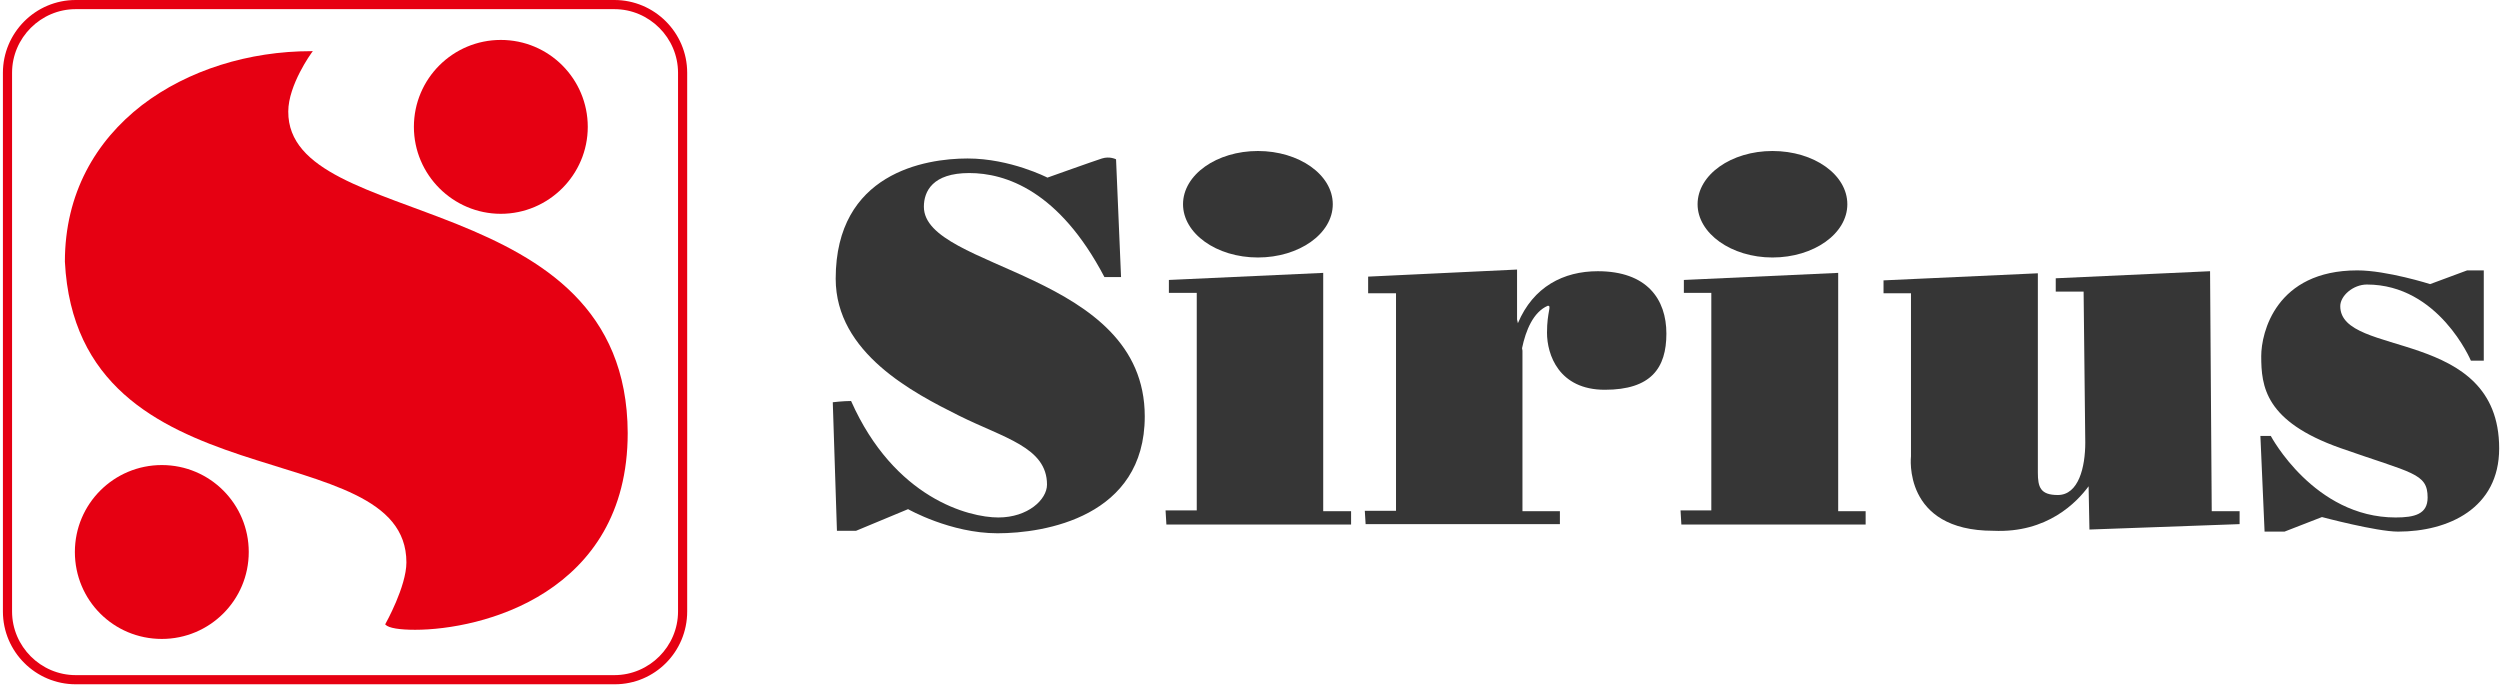 <svg width="601" height="165" viewBox="0 0 601 165" fill="none" xmlns="http://www.w3.org/2000/svg"><path d="M200.2 96.7L201.2 127.6H205.8L218.3 122.4C218.3 122.4 228.5 128.2 239.8 128.2C251.1 128.2 275.2 124.3 275.2 100.1C275.2 65.3 222.1 64.9 222.1 49.7C222.1 46 224.2 41.6 233 41.6C241.7 41.6 254.6 45.8 265.5 66.6H269.5L268.3 38.3C268.3 38.3 266.8 37.5 264.9 38.1C263 38.7 251.8 42.7 251.8 42.7C251.8 42.7 242.9 38.1 232.6 38.1C222.4 38.1 200.9 41.6 200.9 67C200.9 84.9 219.7 94.5 230.5 99.9C241.3 105.3 251.7 107.5 251.7 116.5C251.7 120.1 247.1 124.4 240 124.4C232.9 124.4 215 119.8 204.6 96.4C202.7 96.4 200.2 96.7 200.2 96.7Z" fill="#363636" /><path d="M280.4 126.1H324.8V122.9H318.1V65.6L281 67.3V70.4H287.7V122.7H280.2L280.4 126.1Z" fill="#363636" /><path d="M284.4 49.1C284.4 42 292.5 36.3 302.4 36.3C312.3 36.3 320.4 42 320.4 49.1C320.4 56.2 312.3 61.9 302.4 61.9C292.4 61.9 284.4 56.1 284.4 49.1Z" fill="#363636" /><path d="M328.3 126.1L328.1 122.8H335.6V70.5H328.9V66.5L364.7 64.8V76.8L364.9 77.7C368.6 68.9 375.9 65.2 384.1 65.2C395.9 65.2 400.6 71.9 400.6 80.2C400.6 88.5 396.9 93.7 385.8 93.7C374.7 93.7 371.9 85.2 371.9 80C371.9 74.8 373.1 73.5 372.1 73.5C368.6 75 366.8 79.4 365.9 83.7L366 84.3V122.9H375V126H328.3V126.1Z" fill="#363636" /><path d="M404.2 126.1H448.5V122.9H441.9V65.6L404.8 67.3V70.4H411.4V122.7H404L404.2 126.1Z" fill="#363636" /><path d="M408.1 49.1C408.1 42 416.2 36.3 426.1 36.3C436.1 36.3 444.1 42 444.1 49.1C444.1 56.2 436 61.9 426.1 61.9C416.2 61.9 408.1 56.1 408.1 49.1Z" fill="#363636" /><path d="M502.3 127.3L502.1 116.9C499.3 120.7 492.2 128.2 479.2 127.6C457.3 127.6 459.4 109.7 459.4 109.7V70.5H452.8V67.4L489.9 65.7V113.6C489.9 117.1 490.5 119 494.7 119C499.7 119 501.3 112.3 501.3 106.4L500.9 70.1H494.2V66.9L531.3 65.2L531.7 122.9H538.4V126L502.3 127.3Z" fill="#363636" /><path d="M544.4 127.7L543.4 104.8H545.9C545.9 104.8 556.3 124.4 575.9 124.4C580.5 124.4 583.6 123.6 583.6 119.6C583.6 113.7 579.9 113.8 562.6 107.7C544.5 101.3 543.6 92.9 543.6 85.6C543.6 80 547.1 65 566.7 65C573.8 65 584.2 68.3 584.2 68.3L593.1 65H597.1V86.7H594C594 86.7 586.3 68.4 569 68.4C565.7 68.4 562.6 71.1 562.6 73.6C562.6 86.1 600.8 78.6 600.8 107.8C600.8 122.2 588.6 127.8 576.5 127.8C571.3 127.8 558.2 124.3 558.2 124.3L549.2 127.8H544.4V127.7Z" fill="#363636" /><path d="M18.2 2.2C9.8 2.2 2.9 9.1 2.9 17.5V147C2.9 155.4 9.8 162.3 18.2 162.3H147.7C156.1 162.3 163 155.4 163 147V17.5C163 9.1 156.1 2.2 147.7 2.2H18.2ZM147.8 164.5H18.2C8.6 164.5 0.7 156.7 0.7 147V17.5C0.7 7.9 8.5 0 18.2 0H147.7C157.3 0 165.2 7.8 165.2 17.5V147C165.2 156.7 157.4 164.5 147.8 164.5Z" fill="#E60012" /><path d="M99.5 30.5C99.5 18.9 108.9 9.6 120.4 9.6C132 9.6 141.3 19 141.3 30.5C141.3 42 131.9 51.4 120.4 51.4C108.9 51.4 99.5 42 99.5 30.5Z" fill="#E60012" /><path d="M18 132.7C18 121.1 27.4 111.8 38.9 111.8C50.5 111.8 59.8 121.2 59.8 132.7C59.8 144.3 50.4 153.6 38.9 153.6C27.3 153.6 18 144.3 18 132.7Z" fill="#E60012" /><path d="M109.9 53.9C89.5 45.7 69.2 41.3 69.3 26.8C69.3 20.4 74.9 12.7 74.9 12.7L75.2 12.3H74.8C59.9 12.3 45.2 16.8 34.1 25.3C23 33.9 15.6 46.5 15.6 62.9C17.1 92.5 37.8 102.7 57.9 109.4C78.1 116.1 97.7 119.5 97.7 135.2C97.7 141 92.7 149.9 92.7 149.9L92.6 150.1L92.7 150.2C93.5 151 96.1 151.4 99.8 151.4C107.6 151.4 120.4 149.3 131.2 142.3C142 135.3 150.9 123.5 150.9 104.1C150.8 74.1 130.2 62.1 109.9 53.9Z" fill="#E60012" /></svg>